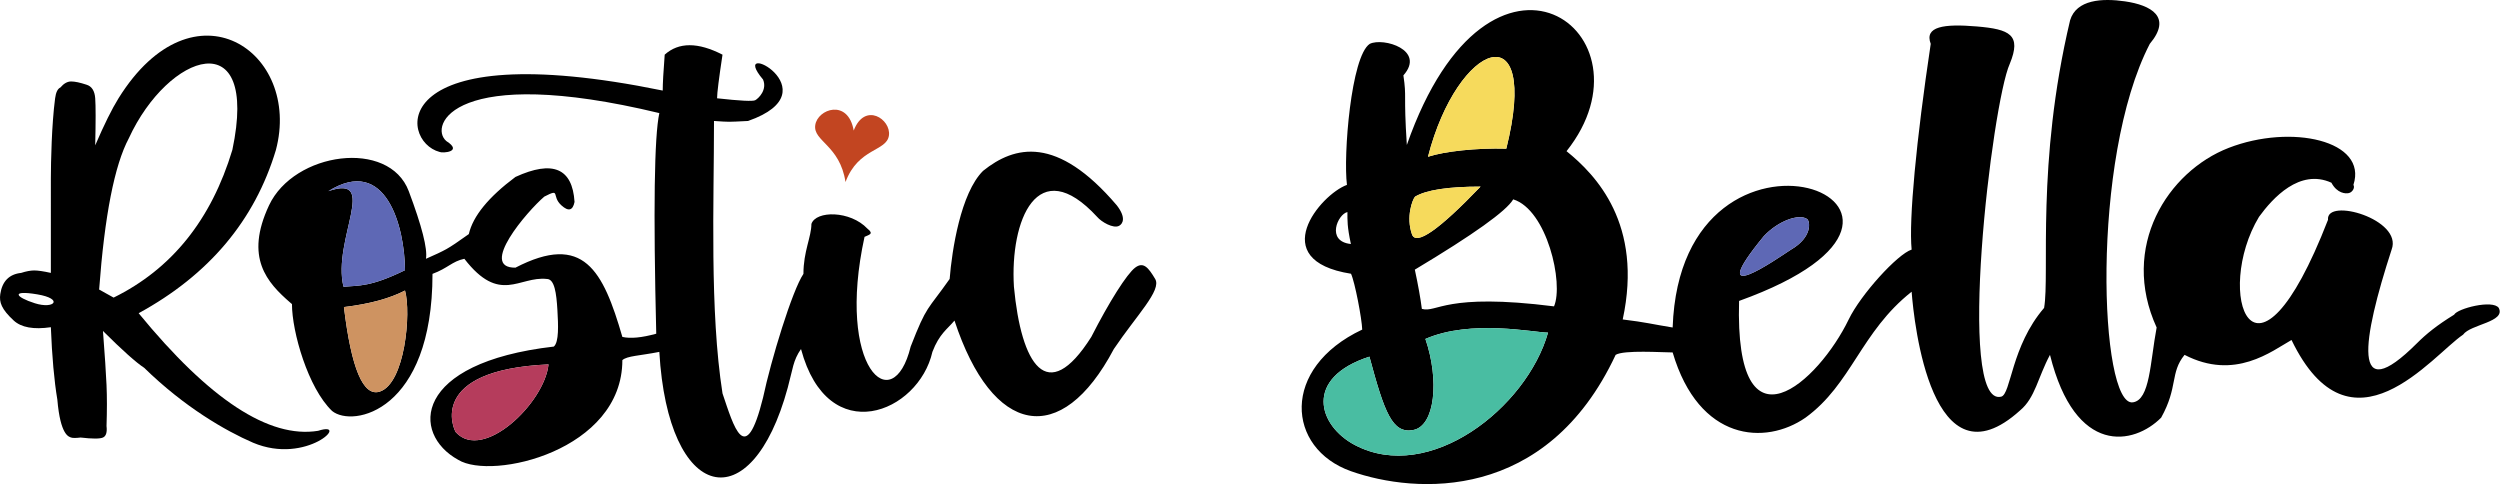 <svg xmlns:xlink="http://www.w3.org/1999/xlink" xmlns="http://www.w3.org/2000/svg" version="1.1" viewBox="0 0 774 150" height="150px" width="774px">
    
    <title>Light</title>
    <desc>Created with Sketch.</desc>
    <g fill-rule="evenodd" fill="none" stroke-width="1" stroke="none" id="Light">
        <path fill="#000000" id="Combined-Shape" d="M36.693,30.433 C59.973,-6.954 93.509,15.985 85.411,46.469 C78.851,68.252 64.689,85.086 42.925,96.971 C64.824,123.701 83.344,135.837 98.483,133.379 C108.704,130.082 95.014,144.11 78.352,137.065 C69.831,133.379 57.11,126.06 44.623,113.861 C42.17,112.273 37.921,108.477 31.877,102.472 C32.454,109.988 32.822,115.565 32.981,119.203 C33.14,122.842 33.14,127.074 32.981,131.901 C33.207,133.846 32.838,135.032 31.877,135.459 C30.915,135.885 28.608,135.885 24.955,135.459 C23.475,135.633 22.496,135.633 22.019,135.459 C21.302,135.197 18.691,134.767 17.755,123.727 C16.773,117.878 16.103,110.403 15.745,101.303 C10.41,102.082 6.572,101.389 4.231,99.221 C0.474,95.743 -0.295,93.586 0.089,91.035 C0.684,87.077 2.837,84.896 6.548,84.491 C8.112,83.985 9.465,83.731 10.607,83.731 C11.748,83.731 13.461,83.985 15.745,84.491 L15.745,84.491 L15.746,55.122 C15.761,50.148 15.987,38.606 17.063,30.433 C17.306,28.591 17.848,27.477 18.691,27.092 C19.751,25.845 20.86,25.222 22.019,25.222 C23.177,25.222 24.759,25.554 26.764,26.217 C28.405,26.707 29.31,28.112 29.478,30.433 C29.647,32.754 29.647,37.608 29.478,44.995 C32.246,38.566 34.651,33.712 36.693,30.433 Z M11.52,91.129 C3.279,89.75 4.699,91.961 10.785,93.887 C16.87,95.813 19.761,92.509 11.52,91.129 Z M39.875,42.825 C35.451,51.145 32.389,66.751 30.69,89.642 L35.18,92.137 C53.169,83.272 65.423,68.024 71.942,46.394 C80.34,6.576 52.081,16.272 39.875,42.825 Z"></path>
        <g transform="translate(80, 14)" id="[R]ostic">
            <path fill="#000000" id="Combined-Shape" d="M143.689,2.927 C142.566,10.333 142.005,14.834 142.005,16.43 C149.166,17.224 153.105,17.422 153.821,17.025 C154.896,16.43 157.578,13.78 156.237,10.621 C144.854,-2.881 178.502,14.037 151.598,23.453 C144.878,23.782 146.231,23.782 141.055,23.453 C141.055,48.522 139.683,82.266 143.689,107.797 C147.156,117.985 150.759,131.208 156.237,109.124 C158.719,97.411 165.249,75.973 168.746,70.789 C168.73,63.843 171.214,59.328 171.214,55.33 C172.604,51.149 183.24,51.149 188.566,56.8 C190.724,58.474 188.943,58.696 187.659,59.328 C178.793,99.932 196.425,115.918 201.947,93.298 C207.035,80.231 207.035,82.297 214.012,72.367 C214.717,63.473 217.429,45.77 224.358,38.898 C234.11,31.072 247.216,27.795 265.769,49.582 C268.758,53.454 267.586,55.306 266.48,55.908 C264.687,56.882 260.965,54.67 259.698,53.168 C241.156,33.043 232.651,54.316 233.911,74.77 C236.164,98.79 244.137,112.027 257.865,90.308 C263.471,79.32 268.88,70.82 271.44,68.868 C274,66.915 275.56,68.868 277.642,72.367 C279.725,75.866 271.877,83.6 264.846,94.052 C248.487,124.975 227.241,120.913 215.511,85.248 C213.352,87.857 210.819,89.315 208.672,94.945 C204.391,113.85 176.347,125.261 167.99,94.052 C165.493,97.666 165.493,100.117 163.887,106.024 C152.632,147.411 126.816,141.678 124.129,94.945 C117.955,96.162 114.219,96.162 112.684,97.491 C112.684,125.528 72.351,134.79 61.88,128.373 C47.157,120.295 47.817,98.323 91.465,93.298 C93.09,91.895 92.841,86.575 92.572,81.986 C92.267,76.796 91.696,72.367 89.297,72.367 C80.718,71.417 74.761,80.358 63.763,66.12 C59.97,66.915 58.635,69.047 53.902,70.789 C53.902,113.407 29.226,118.477 22.817,113.241 C15.379,106.136 10.391,88.749 10.391,80.144 L9.944,79.761 C2.659,73.464 -4.304,65.789 3.29,49.582 C11.038,33.045 40.446,28.937 46.551,45.191 C50.621,56.028 52.397,63.004 51.879,66.12 C54.683,64.906 56.787,63.909 58.193,63.128 C59.598,62.347 61.915,60.796 65.144,58.474 C66.431,52.904 71.245,47.006 79.585,40.78 C91.131,35.493 97.228,38.074 97.877,48.522 C97.342,51.198 95.988,51.552 93.817,49.582 C90.56,46.629 93.772,44.161 88.516,46.872 C83.235,51.379 68.084,69.01 79.585,68.868 C100.656,57.963 106.708,69.702 112.684,90.308 C115.188,90.885 118.685,90.554 123.174,89.315 C122.243,50.983 122.561,28.216 124.129,21.015 C60.414,5.666 52.649,25.032 58.193,29.678 C63.468,33.043 56.959,33.484 56.1,33.043 C43.341,29.678 39.65,-3.451 125.179,14.037 C125.179,11.897 125.383,8.194 125.791,2.927 C130.119,-0.976 136.085,-0.976 143.689,2.927 Z M89.82,98.821 C51.985,100.542 60.495,119.137 61.148,119.846 C69.557,128.984 88.581,110.803 89.82,98.821 Z M45.391,75.952 C40.617,78.43 34.314,80.136 26.481,81.069 C28.77,100.119 32.454,108.847 37.534,107.253 C45.391,104.787 47.345,82.812 45.391,75.952 Z M21.648,45.191 C37.534,39.666 22.817,60.291 26.343,74.77 C31.124,74.37 34.742,74.85 45.391,69.646 C45.3,56.221 39.504,33.992 21.648,45.191 Z"></path>
            <path fill="#5E68B5" id="Path-5-Copy" d="M26.343,74.77 C31.124,74.37 34.742,74.85 45.391,69.646 C45.3,56.221 39.504,33.992 21.648,45.191 C37.534,39.666 22.817,60.291 26.343,74.77 Z"></path>
            <path fill="#CE9361" id="Path-6-Copy" d="M26.481,81.069 C34.314,80.136 40.617,78.43 45.391,75.952 C47.345,82.812 45.391,104.787 37.534,107.253 C32.454,108.847 28.77,100.119 26.481,81.069 Z"></path>
            <path fill="#B53C5C" id="Path-7-Copy" d="M61.148,119.846 C69.557,128.984 88.581,110.803 89.82,98.821 C51.985,100.542 60.495,119.137 61.148,119.846 Z"></path>
            <path transform="translate(183.076, 31.548) rotate(8) translate(-183.076, -31.548)" fill="#C24521" id="Path-8" d="M171.557,26.297 C171.558,21.244 180.453,16.659 183.583,26.294 C185.742,16.931 194.595,21.239 194.594,26.292 C194.593,31.345 185.726,31.347 183.286,42.436 C179.962,31.348 171.556,31.35 171.557,26.297 Z"></path>
        </g>
        <g transform="translate(403, 0)" id="Bella">
            <path fill="#000000" id="Combined-Shape" d="M237.901,6.284 C239.832,-0.155 247.84,-0.601 254.891,0.42 C262.93,1.584 269.608,5.202 262.573,13.579 C244.119,49.228 247.056,126.042 257.341,124.566 C262.663,123.802 262.663,112.243 264.695,101.393 C253.268,76.396 268.102,53.126 286.999,45.786 C306.33,38.278 330.126,43.492 325.619,57.24 C326.152,58.094 325.341,59.466 324.272,59.759 C323.233,60.044 320.564,59.89 318.803,56.566 C308.963,52.112 300.616,61.332 296.386,67.139 C282.402,90.319 294.683,127.44 317.751,68.054 C317.054,61.023 340.998,67.894 337.446,77.274 C328.308,105.382 324.877,126.65 345.286,106.273 C348.167,103.396 351.434,100.732 356.797,97.427 C357.788,95.513 368.774,92.676 370.615,95.331 C372.844,99.723 361.849,100.383 359.563,103.618 C350.144,109.908 324.792,143.197 306.453,105.259 C300.34,108.687 288.929,117.934 273.339,109.863 C268.79,115.456 271.399,119.787 266.092,129.305 C257.708,137.758 239.523,141.381 231.674,109.863 C227.929,116.845 227.096,123.155 222.436,127.05 C195.098,151.801 189.581,100.006 188.842,90.319 C173.082,102.758 170.276,118.916 155.986,129.305 C143.547,137.936 123.007,136.703 114.853,109.116 C111.628,109.116 99.737,108.297 97.204,109.863 C75.819,155.59 35.269,152.95 15.274,145.891 C-4.72,138.832 -6.606,113.976 18.743,102.038 C18.643,98.733 16.487,87.367 15.274,84.751 C-11.285,80.561 5.805,60.212 14.015,57.24 C12.85,48.16 15.274,17.39 21.076,13.579 C25.258,11.517 38.463,15.468 31.491,23.342 C32.557,30.528 31.491,28.513 32.557,44.881 C58.367,-28.868 111.055,10.263 82,46.806 C91.139,54.19 105.754,69.405 99.393,98.903 C106.569,99.77 108.473,100.364 114.853,101.393 C117.434,26.68 217.085,63.789 135.42,93.169 C134.005,142.39 160.139,118.022 169.357,98.903 C173.053,91.235 184.449,78.67 188.842,77.274 C187.944,68.054 190.268,43.467 194.753,13.579 C192.715,8.189 198.823,7.326 209.028,8.189 C219.233,9.052 222.926,10.767 219.233,19.736 C213.696,31.929 202.498,126.278 216.561,122.811 C219.626,122.056 219.626,107.21 229.853,95.331 C231.674,84.751 227.328,50.838 237.901,6.284 Z M76.271,102.981 C71.967,102.981 52.489,98.76 38.307,104.934 C42.663,117.616 41.32,131.891 34.5,133.141 C28.06,134.32 25.631,127.726 20.973,110.422 C0.557,117.022 5.045,131.785 16.484,137.792 C39.489,149.873 69.65,126.285 76.271,102.981 Z M65.491,61.718 C63.401,65.313 53.247,72.568 35.031,83.483 C36.048,88.213 36.774,92.264 37.208,95.634 C41.97,96.939 44.282,90.571 78.126,94.85 C81.185,87.732 75.94,64.959 65.491,61.718 Z M156.456,67.796 C153.978,66.121 147.558,68.325 143.069,73.124 C124.032,96.323 147.334,79.981 151.451,77.307 C158.184,73.43 157.441,68.462 156.456,67.796 Z M14.163,65.656 C11.222,66.246 7.396,74.731 15.237,75.547 C14.063,70.095 14.163,68.162 14.163,65.656 Z M55.372,57.777 C45.316,57.777 38.555,58.816 35.092,60.895 C34.286,61.808 32.251,67.162 34.147,72.547 C35.41,76.137 42.486,71.213 55.372,57.777 Z M63.353,46.026 C73.99,3.21 48.326,12.757 39.103,48.529 C44.367,46.824 54.11,45.778 63.353,46.026 Z"></path>
            <path id="Path-10-Copy" d="M15.237,75.547 C14.063,70.095 14.163,68.162 14.163,65.656 C11.222,66.246 7.396,74.731 15.237,75.547 Z"></path>
            <path fill="#F6DA5C" id="Path-11-Copy" d="M35.092,60.895 C34.286,61.808 32.251,67.162 34.147,72.547 C35.41,76.137 42.486,71.213 55.372,57.777 C45.316,57.777 38.555,58.816 35.092,60.895 Z"></path>
            <path id="Path-12-Copy" d="M35.031,83.483 C36.048,88.213 36.774,92.264 37.208,95.634 C41.97,96.939 44.282,90.571 78.126,94.85 C81.185,87.732 75.94,64.959 65.491,61.718 C63.401,65.313 53.247,72.568 35.031,83.483 Z"></path>
            <path fill="#49BDA2" id="Path-13-Copy" d="M20.973,110.422 C25.631,127.726 28.06,134.32 34.5,133.141 C41.32,131.891 42.663,117.616 38.307,104.934 C52.489,98.76 71.967,102.981 76.271,102.981 C69.65,126.285 39.489,149.873 16.484,137.792 C5.045,131.785 0.557,117.022 20.973,110.422 Z"></path>
            <path fill="#F6DA5C" id="Path-14-Copy" d="M63.353,46.026 C54.11,45.778 44.367,46.824 39.103,48.529 C48.326,12.757 73.99,3.21 63.353,46.026 Z"></path>
            <path fill="#5E68B5" id="Path-15-Copy" d="M143.069,73.124 C147.558,68.325 153.978,66.121 156.456,67.796 C157.441,68.462 158.184,73.43 151.451,77.307 C147.334,79.981 124.032,96.323 143.069,73.124 Z"></path>
        </g>
    </g>
</svg>
